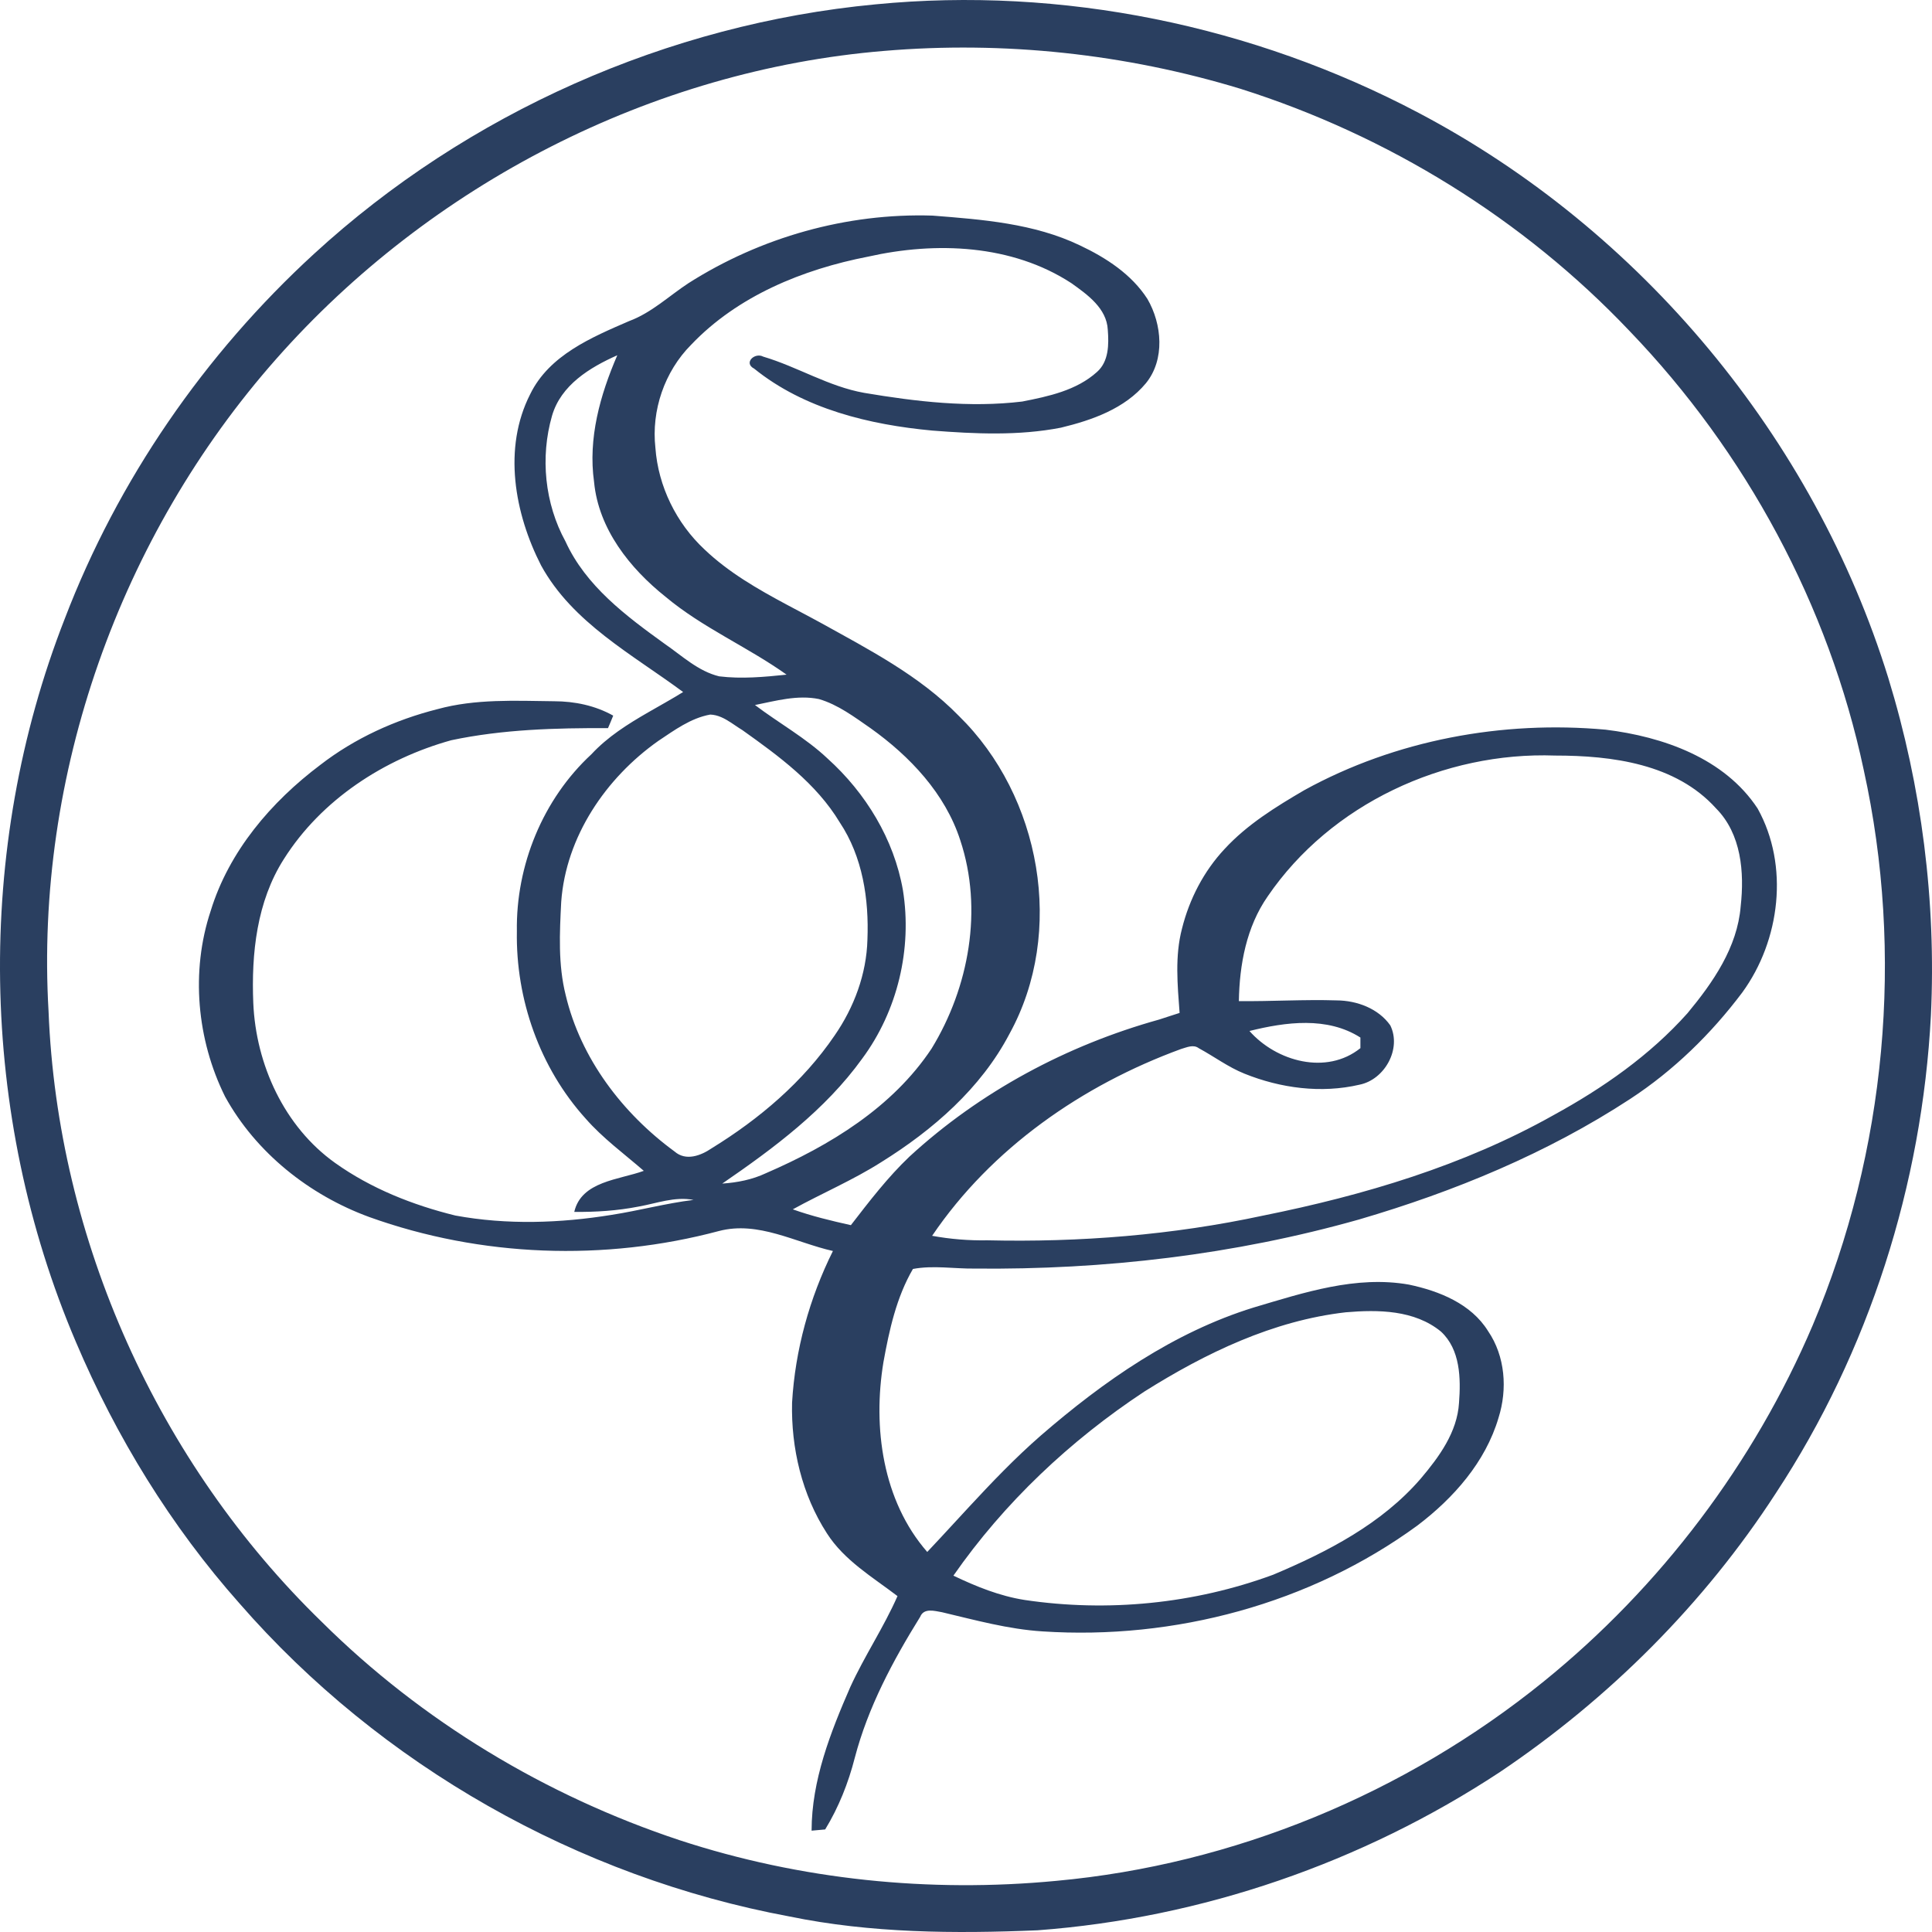 <?xml version="1.0" encoding="UTF-8"?>
<svg width="212px" height="212px" viewBox="0 0 212 212" version="1.1" xmlns="http://www.w3.org/2000/svg" xmlns:xlink="http://www.w3.org/1999/xlink">
    <title>logo-icon-blue</title>
    <g id="Page-1" stroke="none" stroke-width="1" fill="none" fill-rule="evenodd">
        <g id="logo-icon-blue" fill="#2A3F60" fill-rule="nonzero">
            <path d="M155.666,12.385 C180.071,25.243 199.038,48.037 207.204,74.39 C210.874,86.353 212.471,98.929 211.88,111.427 C210.911,129.978 205.09,148.312 194.865,163.848 C187,175.986 176.558,186.401 164.566,194.463 C149.481,204.394 131.866,210.474 113.85,211.813 C104.756,212.192 95.566,212.136 86.615,210.294 C63.434,205.982 41.78,193.733 26.279,175.944 C18.751,167.463 12.754,157.684 8.328,147.254 C-2.322,122.286 -2.788,93.186 7.104,67.899 C12.934,52.658 22.439,38.877 34.459,27.856 C51.303,12.394 73.303,2.629 96.064,0.478 C116.532,-1.517 137.498,2.791 155.666,12.385 Z M97.001,5.588 C71.512,7.698 47.199,20.252 30.309,39.389 C13.142,58.808 3.818,85.046 5.327,110.961 C6.31,136.026 17.338,160.523 35.322,177.985 C46.308,188.885 59.902,197.062 74.577,201.928 C87.843,206.277 102.019,207.713 115.904,206.388 C135.383,204.606 154.198,196.808 169.39,184.513 C182.208,174.134 192.456,160.579 198.918,145.403 C206.973,126.307 208.963,104.7 204.504,84.464 C200.672,66.435 191.574,49.592 178.811,36.319 C167.146,24.019 152.273,14.85 136.122,9.744 C123.493,5.902 110.152,4.471 97.001,5.588 Z M102.328,23.659 C107.803,24.089 113.462,24.513 118.493,26.923 C121.36,28.276 124.171,30.095 125.911,32.81 C127.513,35.575 127.855,39.458 125.741,42.053 C123.419,44.846 119.837,46.102 116.416,46.929 C111.768,47.833 106.99,47.612 102.3,47.247 C95.404,46.605 88.24,44.883 82.756,40.451 C81.551,39.828 82.812,38.632 83.753,39.135 C87.511,40.248 90.927,42.418 94.832,43.11 C100.542,44.071 106.386,44.759 112.17,44.061 C115.041,43.498 118.129,42.843 120.368,40.82 C121.678,39.671 121.683,37.787 121.558,36.185 C121.438,33.826 119.32,32.325 117.566,31.074 C111.034,26.808 102.688,26.489 95.261,28.161 C88.102,29.55 80.933,32.473 75.832,37.838 C72.915,40.774 71.461,45.036 71.918,49.14 C72.222,53.355 74.212,57.404 77.3,60.285 C79.966,62.827 83.156,64.651 86.388,66.38 L88.813,67.669 C89.216,67.884 89.618,68.101 90.017,68.319 C95.349,71.278 100.893,74.131 105.199,78.541 C114.228,87.364 116.919,102.267 110.775,113.435 C107.637,119.428 102.379,123.985 96.71,127.517 C93.608,129.493 90.211,130.929 86.994,132.702 C89.071,133.445 91.217,133.958 93.368,134.438 C95.386,131.825 97.403,129.193 99.799,126.912 C107.549,119.788 117.081,114.691 127.199,111.875 C127.947,111.644 128.686,111.376 129.438,111.15 C129.212,108.075 128.907,104.917 129.701,101.898 C130.509,98.661 132.088,95.605 134.373,93.162 C136.851,90.471 139.999,88.532 143.134,86.699 C153.141,81.2 164.857,79.035 176.198,80.069 C182.485,80.84 189.229,83.19 192.867,88.721 C196.352,94.991 195.345,103.2 191.177,108.911 C187.766,113.449 183.635,117.48 178.876,120.592 C169.754,126.557 159.581,130.753 149.148,133.81 C135.448,137.688 121.166,139.35 106.944,139.202 C104.692,139.23 102.407,138.824 100.177,139.244 C98.363,142.356 97.578,145.952 96.941,149.466 C95.76,156.631 96.835,164.665 101.747,170.298 L103.271,168.669 L106.3,165.39 C108.83,162.662 111.4,159.972 114.21,157.522 C121.106,151.553 128.783,146.188 137.581,143.469 C143.078,141.839 148.807,139.937 154.605,140.962 C157.914,141.659 161.422,143.058 163.283,146.054 C165.175,148.82 165.429,152.444 164.432,155.583 C163.001,160.445 159.488,164.402 155.519,167.407 C143.771,175.99 128.861,179.965 114.394,179.014 C110.642,178.779 107,177.768 103.362,176.909 C102.554,176.77 101.373,176.41 100.971,177.417 C97.966,182.255 95.243,187.352 93.793,192.897 C93.087,195.654 92.03,198.313 90.548,200.746 C90.05,200.783 89.551,200.829 89.057,200.88 C89.062,195.349 91.134,190.09 93.313,185.095 C94.873,181.692 96.974,178.571 98.483,175.141 C95.741,173.049 92.634,171.226 90.737,168.252 C88.005,164.028 86.795,158.903 86.915,153.903 C87.252,148.132 88.822,142.448 91.397,137.273 C87.285,136.345 83.213,133.948 78.893,135.08 C66.346,138.431 52.761,137.942 40.524,133.547 C33.951,131.141 28.093,126.501 24.696,120.328 C21.599,114.086 20.911,106.598 23.117,99.959 C25.125,93.407 29.75,87.996 35.147,83.933 C38.932,81.006 43.372,78.989 48.002,77.816 C52.166,76.671 56.533,76.897 60.807,76.948 C63.06,76.952 65.308,77.419 67.288,78.527 C67.103,78.989 66.914,79.446 66.716,79.898 C60.969,79.875 55.157,80.032 49.512,81.228 C42.158,83.273 35.271,87.742 31.149,94.266 C28.172,98.929 27.572,104.636 27.793,110.047 C28.075,116.806 31.186,123.625 36.771,127.609 C40.709,130.416 45.293,132.231 49.964,133.381 C55.619,134.424 61.463,134.225 67.122,133.307 C70.131,132.84 73.076,132.037 76.1,131.668 C74.055,131.271 72.07,132.042 70.081,132.397 C67.754,132.854 65.382,133.007 63.014,132.983 C63.794,129.599 67.939,129.47 70.644,128.477 C68.479,126.598 66.148,124.899 64.255,122.734 C59.233,117.175 56.588,109.663 56.717,102.198 C56.602,94.963 59.565,87.696 64.897,82.765 C66.677,80.844 68.872,79.468 71.12,78.171 L73.052,77.067 C73.695,76.699 74.334,76.325 74.96,75.937 C69.393,71.809 62.824,68.342 59.376,62.049 C56.459,56.347 55.157,49.177 58.181,43.249 C60.272,38.964 64.92,37.016 69.042,35.229 C71.489,34.32 73.39,32.491 75.537,31.079 C83.472,26.028 92.916,23.359 102.328,23.659 Z M147.676,143.999 C139.686,144.909 132.3,148.469 125.565,152.702 C117.432,158.067 110.189,164.896 104.618,172.897 C107.106,174.088 109.691,175.136 112.433,175.565 C121.558,176.923 131.031,175.99 139.695,172.8 C145.649,170.293 151.613,167.218 155.902,162.246 C157.91,159.872 159.904,157.158 160.098,153.94 C160.305,151.257 160.245,148.085 158.122,146.119 C155.223,143.736 151.23,143.695 147.676,143.999 Z M139.104,98.361 C136.773,101.704 136.007,105.85 135.942,109.853 C139.524,109.894 143.101,109.659 146.679,109.774 C148.89,109.788 151.253,110.661 152.56,112.517 C153.82,115.097 151.936,118.477 149.171,119.026 C144.976,120.005 140.516,119.41 136.551,117.812 C134.77,117.097 133.228,115.933 131.548,115.024 C130.947,114.571 130.227,114.931 129.6,115.107 C118.775,119.068 108.8,125.984 102.282,135.606 C104.276,135.971 106.303,136.137 108.329,136.1 C118.475,136.335 128.667,135.527 138.596,133.39 C149.652,131.164 160.615,127.909 170.488,122.355 C175.898,119.391 181.045,115.804 185.172,111.178 C187.969,107.807 190.642,103.957 191.006,99.455 C191.422,95.725 191.085,91.505 188.297,88.698 C183.884,83.804 176.877,82.908 170.645,82.908 C158.468,82.47 146.028,88.213 139.104,98.361 Z M82.844,77.363 C85.475,79.358 88.402,80.96 90.811,83.236 C94.993,87.003 98.104,92.096 99.078,97.678 C100.112,104.109 98.492,110.928 94.606,116.169 C90.553,121.797 84.912,125.989 79.253,129.876 C80.905,129.765 82.553,129.442 84.058,128.731 C91.047,125.703 97.929,121.529 102.222,115.065 C106.339,108.338 107.886,99.774 105.37,92.198 C103.713,87.068 99.84,82.982 95.529,79.907 C93.747,78.675 91.965,77.322 89.86,76.708 C87.511,76.228 85.143,76.902 82.844,77.363 Z M77.932,78.411 C75.795,78.795 73.99,80.134 72.222,81.311 C66.471,85.374 62.1,91.814 61.583,98.952 C61.407,102.364 61.232,105.841 62.072,109.188 C63.715,116.146 68.308,122.171 74.013,126.349 C75.264,127.448 76.917,126.806 78.112,125.989 C83.333,122.775 88.12,118.717 91.587,113.62 C93.715,110.541 95.081,106.884 95.183,103.121 C95.363,98.67 94.661,94.012 92.145,90.24 C89.569,85.96 85.466,82.968 81.468,80.12 L81.054,79.857 L80.219,79.298 C79.515,78.838 78.778,78.437 77.932,78.411 Z M137.105,113.131 C140.055,116.478 145.562,118.002 149.278,115.014 L149.278,113.851 C145.636,111.524 141.08,112.143 137.105,113.131 Z M67.736,38.983 C64.721,40.322 61.546,42.256 60.572,45.631 C59.27,50.16 59.768,55.257 62.049,59.408 C64.274,64.293 68.7,67.594 72.933,70.646 C74.84,71.957 76.608,73.656 78.916,74.215 C81.371,74.515 83.859,74.288 86.311,74.03 C82.022,70.974 77.092,68.887 73.03,65.484 C69.107,62.358 65.677,58.041 65.188,52.889 C64.514,48.097 65.852,43.346 67.736,38.983 Z" id="Shape"></path>
        </g>
    </g>
</svg>